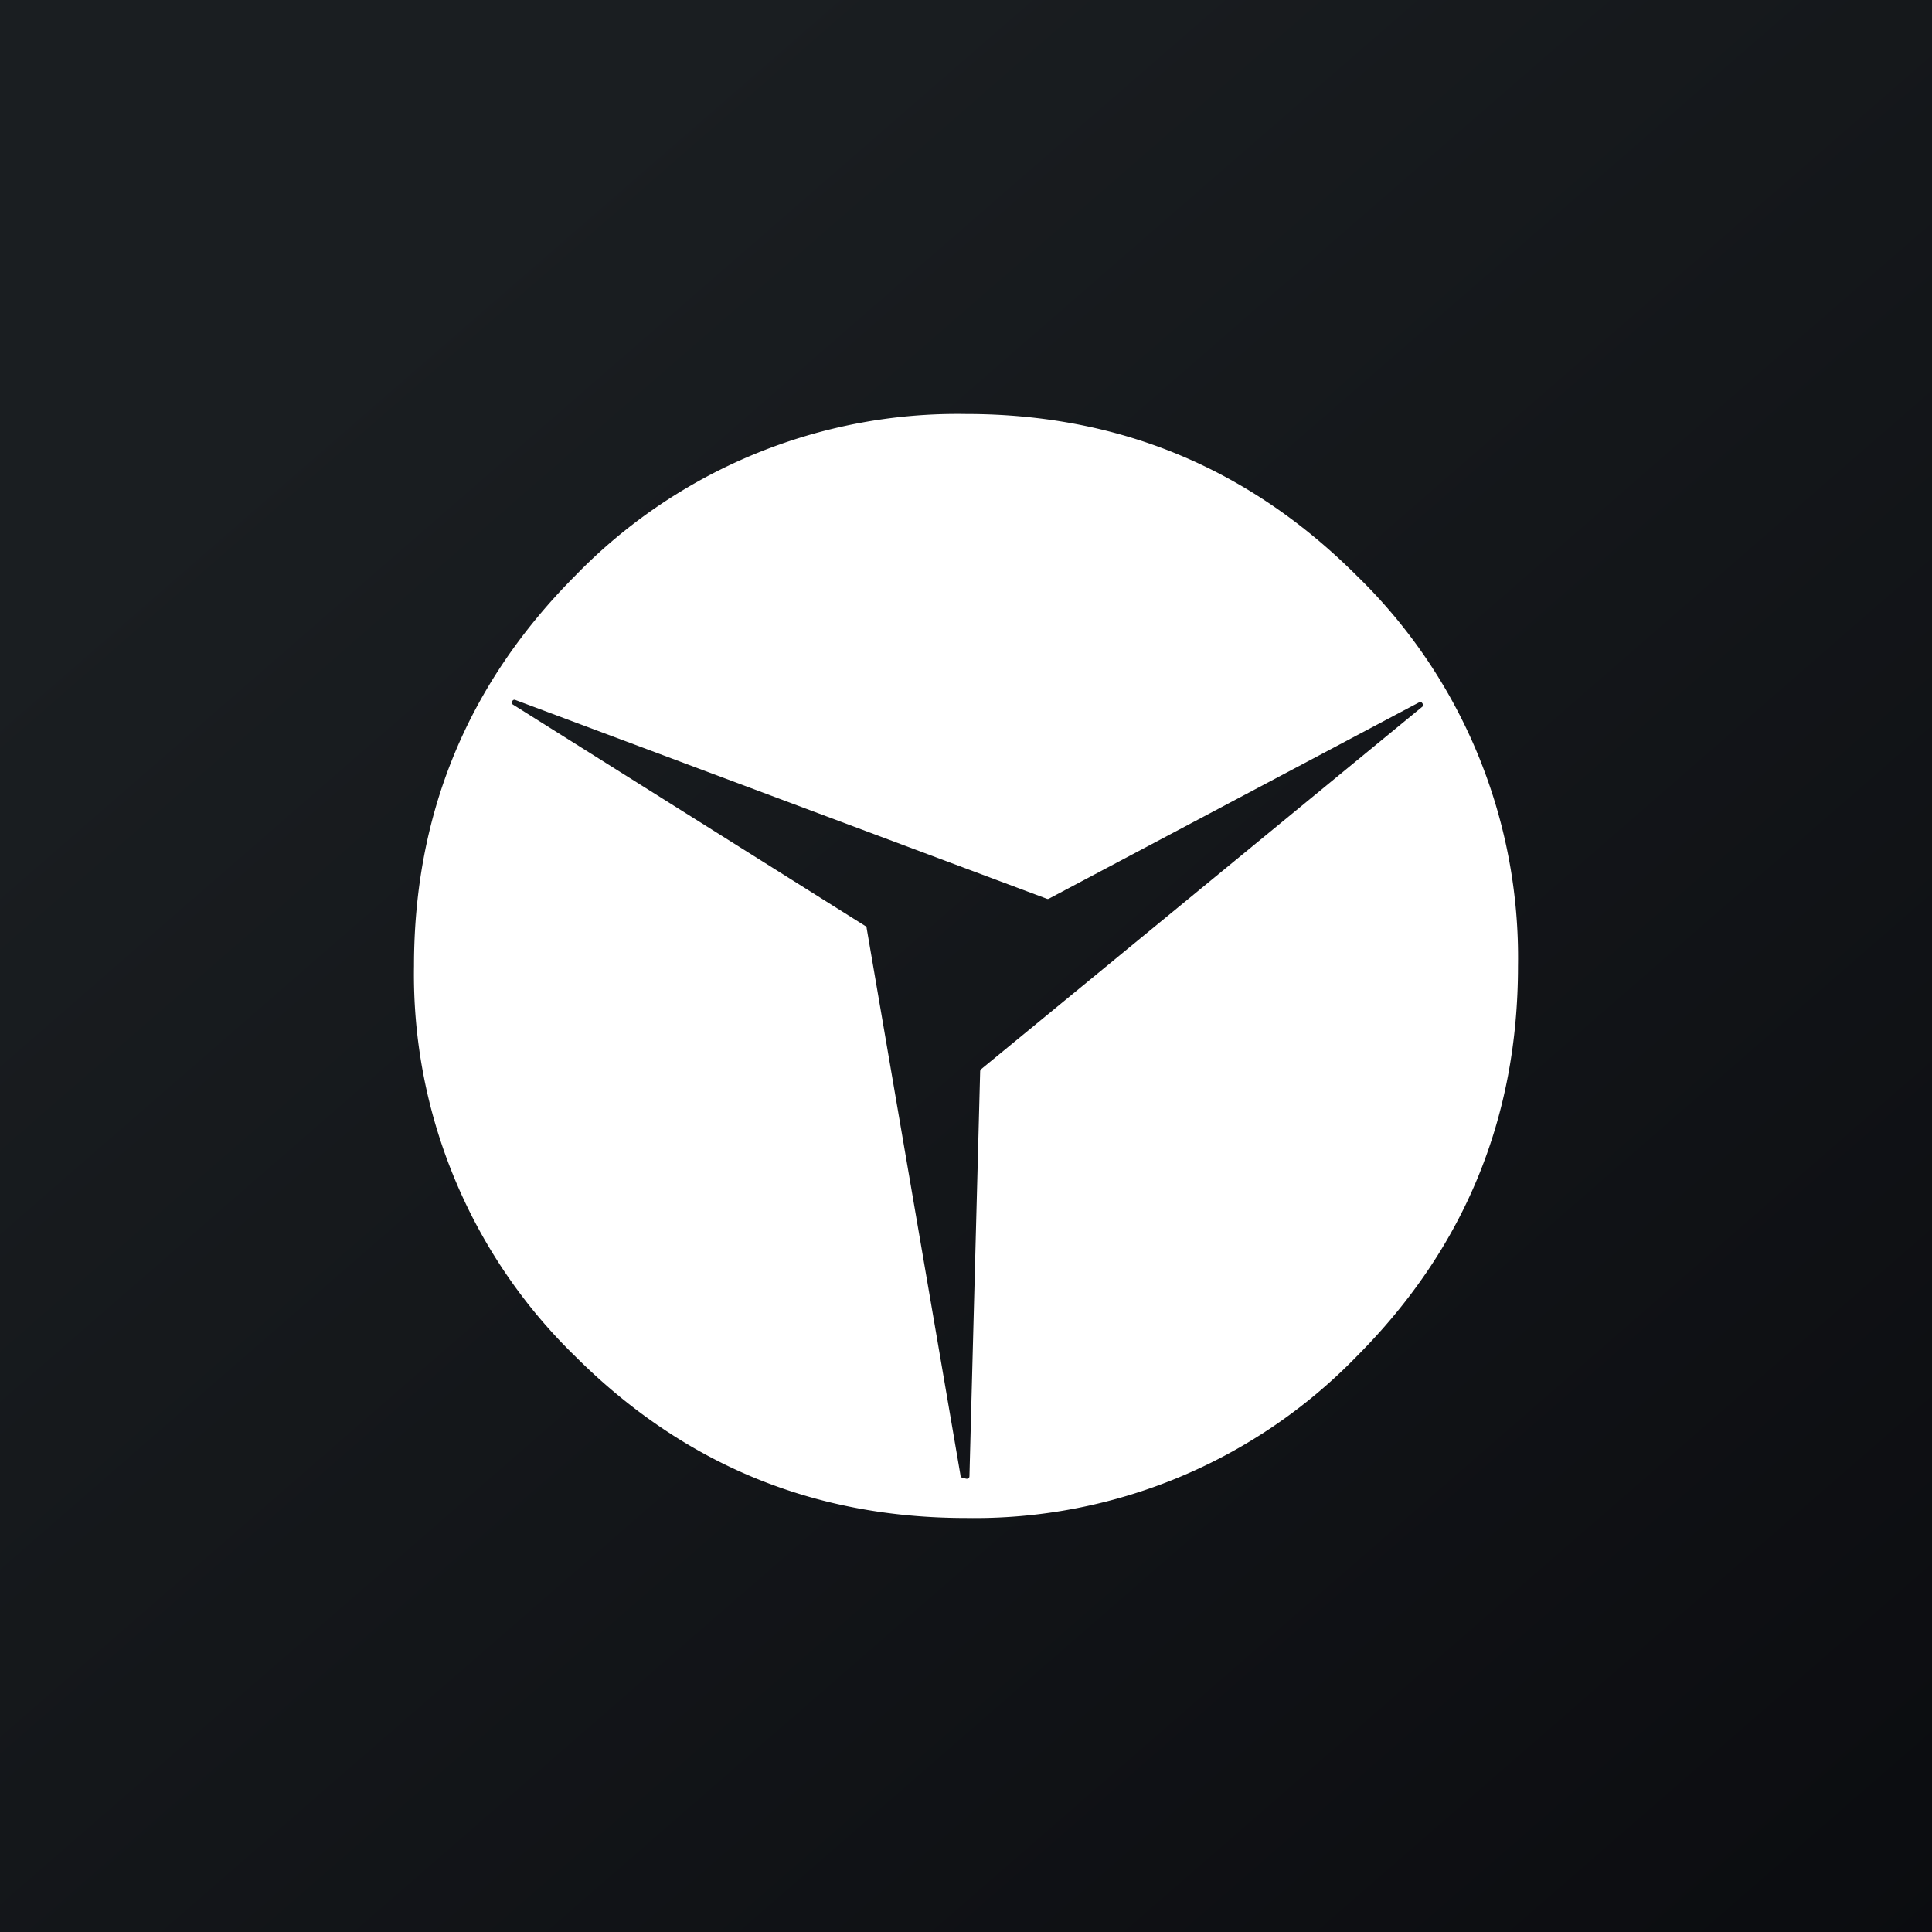 <svg width="56" height="56" viewBox="0 0 56 56" xmlns="http://www.w3.org/2000/svg"><rect x="0" y="0" width="56" height="56" fill="#808080" stroke="none"/><path fill="url(#a)" d="M0 0h56v56H0z"/><path d="M44 28c0 4.42-1.56 8.19-4.68 11.32A15.43 15.43 0 0 1 28 44c-4.42 0-8.19-1.56-11.32-4.68A15.43 15.43 0 0 1 12 28c0-4.42 1.56-8.19 4.68-11.32A15.43 15.43 0 0 1 28 12c4.42 0 8.19 1.56 11.32 4.68A15.43 15.43 0 0 1 44 28Zm-13.6-1.95a.07.07 0 0 1-.06 0l-15.4-5.76c-.04-.02-.07 0-.1.04-.01.05 0 .08.04.1l10.2 6.41c.03.01.04.03.04.06l2.72 15.86c0 .04.02.07.06.07l.1.03c.07.01.1-.02.1-.08l.31-11.72c0-.03.01-.05.03-.07l12.78-10.5c.04-.03.04-.06.01-.1-.03-.05-.06-.05-.1-.03L30.4 26.05Z" fill="#fff"/><defs><linearGradient id="a" x1="10.42" y1="9.71" x2="68.15" y2="76.02" gradientUnits="userSpaceOnUse"><stop stop-color="#1A1E21"/><stop offset="1" stop-color="#06060A"/></linearGradient></defs></svg>